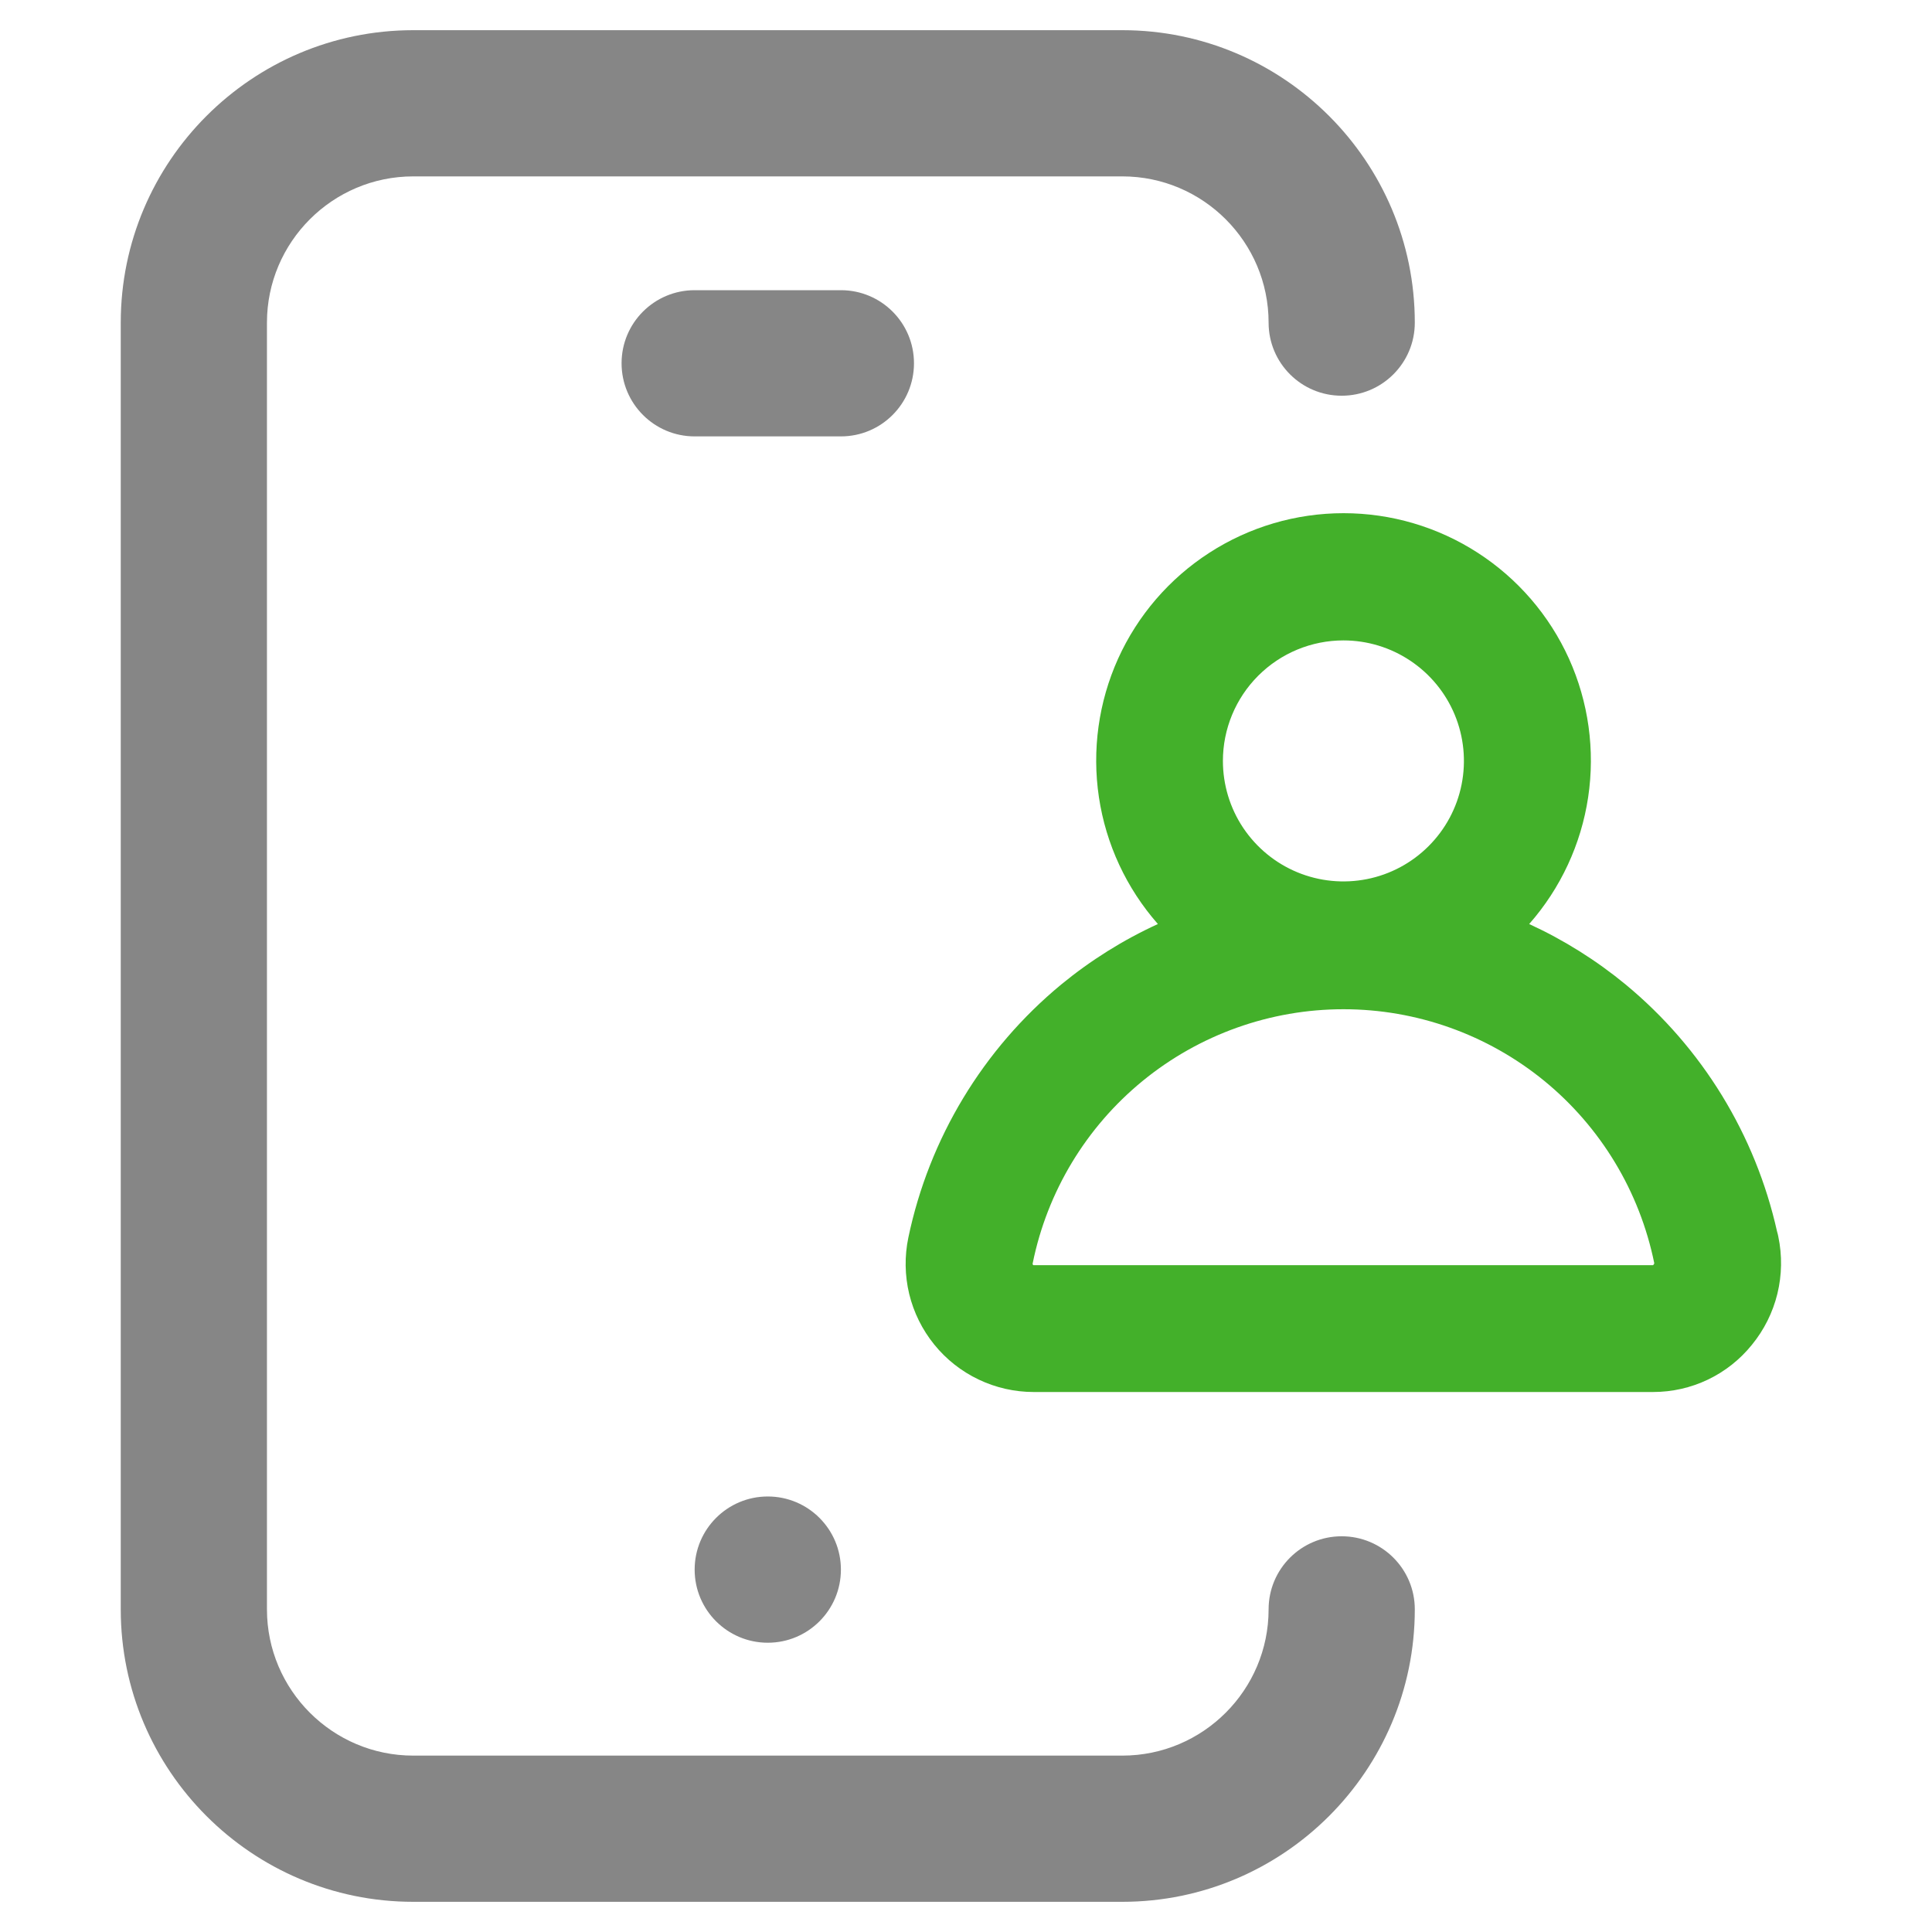 <svg width="40" height="40" viewBox="0 0 40 40" fill="none" xmlns="http://www.w3.org/2000/svg">
<path d="M29.292 33.32C29.292 36.659 26.576 39.375 23.237 39.375H8.555C5.216 39.375 2.5 36.659 2.5 33.32V6.68C2.5 3.341 5.216 0.625 8.555 0.625H23.237C26.576 0.625 29.292 3.341 29.292 6.68C29.292 7.516 28.614 8.193 27.778 8.193C26.942 8.193 26.265 7.516 26.265 6.68C26.265 5.011 24.907 3.652 23.237 3.652H8.555C6.886 3.652 5.527 5.011 5.527 6.68V33.32C5.527 34.989 6.886 36.348 8.555 36.348H23.237C24.907 36.348 26.265 34.989 26.265 33.32C26.265 32.484 26.942 31.807 27.778 31.807C28.614 31.807 29.292 32.484 29.292 33.32ZM14.382 32.497C14.382 33.333 15.06 34.011 15.896 34.011C16.732 34.011 17.41 33.333 17.41 32.497C17.41 31.661 16.732 30.983 15.896 30.983C15.06 30.983 14.382 31.661 14.382 32.497ZM18.923 7.521C18.923 6.685 18.246 6.008 17.41 6.008H14.382C13.546 6.008 12.869 6.685 12.869 7.521C12.869 8.357 13.546 9.035 14.382 9.035H17.41C18.246 9.035 18.923 8.357 18.923 7.521Z" fill="#868686"/>
<path d="M36.818 25.603C36.811 25.567 36.803 25.532 36.792 25.497C36.344 23.492 35.241 21.693 33.658 20.384C33.049 19.882 32.377 19.461 31.66 19.131C32.311 18.391 32.735 17.48 32.881 16.506C33.027 15.531 32.889 14.535 32.484 13.637C32.078 12.74 31.422 11.978 30.594 11.444C29.766 10.909 28.802 10.625 27.817 10.625C26.831 10.625 25.867 10.909 25.039 11.444C24.211 11.978 23.555 12.74 23.149 13.637C22.744 14.535 22.606 15.531 22.752 16.506C22.898 17.48 23.322 18.391 23.973 19.131C23.254 19.46 22.581 19.882 21.97 20.384C20.353 21.72 19.237 23.567 18.807 25.62C18.726 26.006 18.732 26.406 18.824 26.79C18.917 27.173 19.094 27.531 19.343 27.838C19.591 28.145 19.905 28.392 20.262 28.562C20.618 28.732 21.008 28.82 21.402 28.82H34.225C34.618 28.82 35.005 28.733 35.359 28.564C35.713 28.395 36.025 28.148 36.271 27.843C36.524 27.534 36.704 27.173 36.799 26.785C36.893 26.397 36.9 25.994 36.818 25.603V25.603ZM27.814 13.259C28.307 13.259 28.79 13.405 29.2 13.68C29.61 13.954 29.93 14.343 30.119 14.799C30.308 15.255 30.357 15.757 30.261 16.241C30.165 16.725 29.927 17.169 29.578 17.518C29.229 17.867 28.785 18.105 28.301 18.201C27.817 18.297 27.315 18.248 26.859 18.059C26.403 17.87 26.014 17.55 25.739 17.14C25.465 16.73 25.319 16.247 25.319 15.754C25.319 15.092 25.582 14.458 26.05 13.99C26.518 13.522 27.152 13.259 27.814 13.259V13.259ZM34.225 26.194H21.395C21.389 26.19 21.384 26.184 21.381 26.177C21.378 26.169 21.378 26.162 21.381 26.154C21.682 24.67 22.487 23.336 23.66 22.377C24.833 21.419 26.301 20.895 27.815 20.895C29.33 20.895 30.798 21.419 31.971 22.377C33.143 23.336 33.948 24.67 34.25 26.154C34.247 26.17 34.238 26.184 34.225 26.194Z" fill="#43B02A"/>
</svg>
